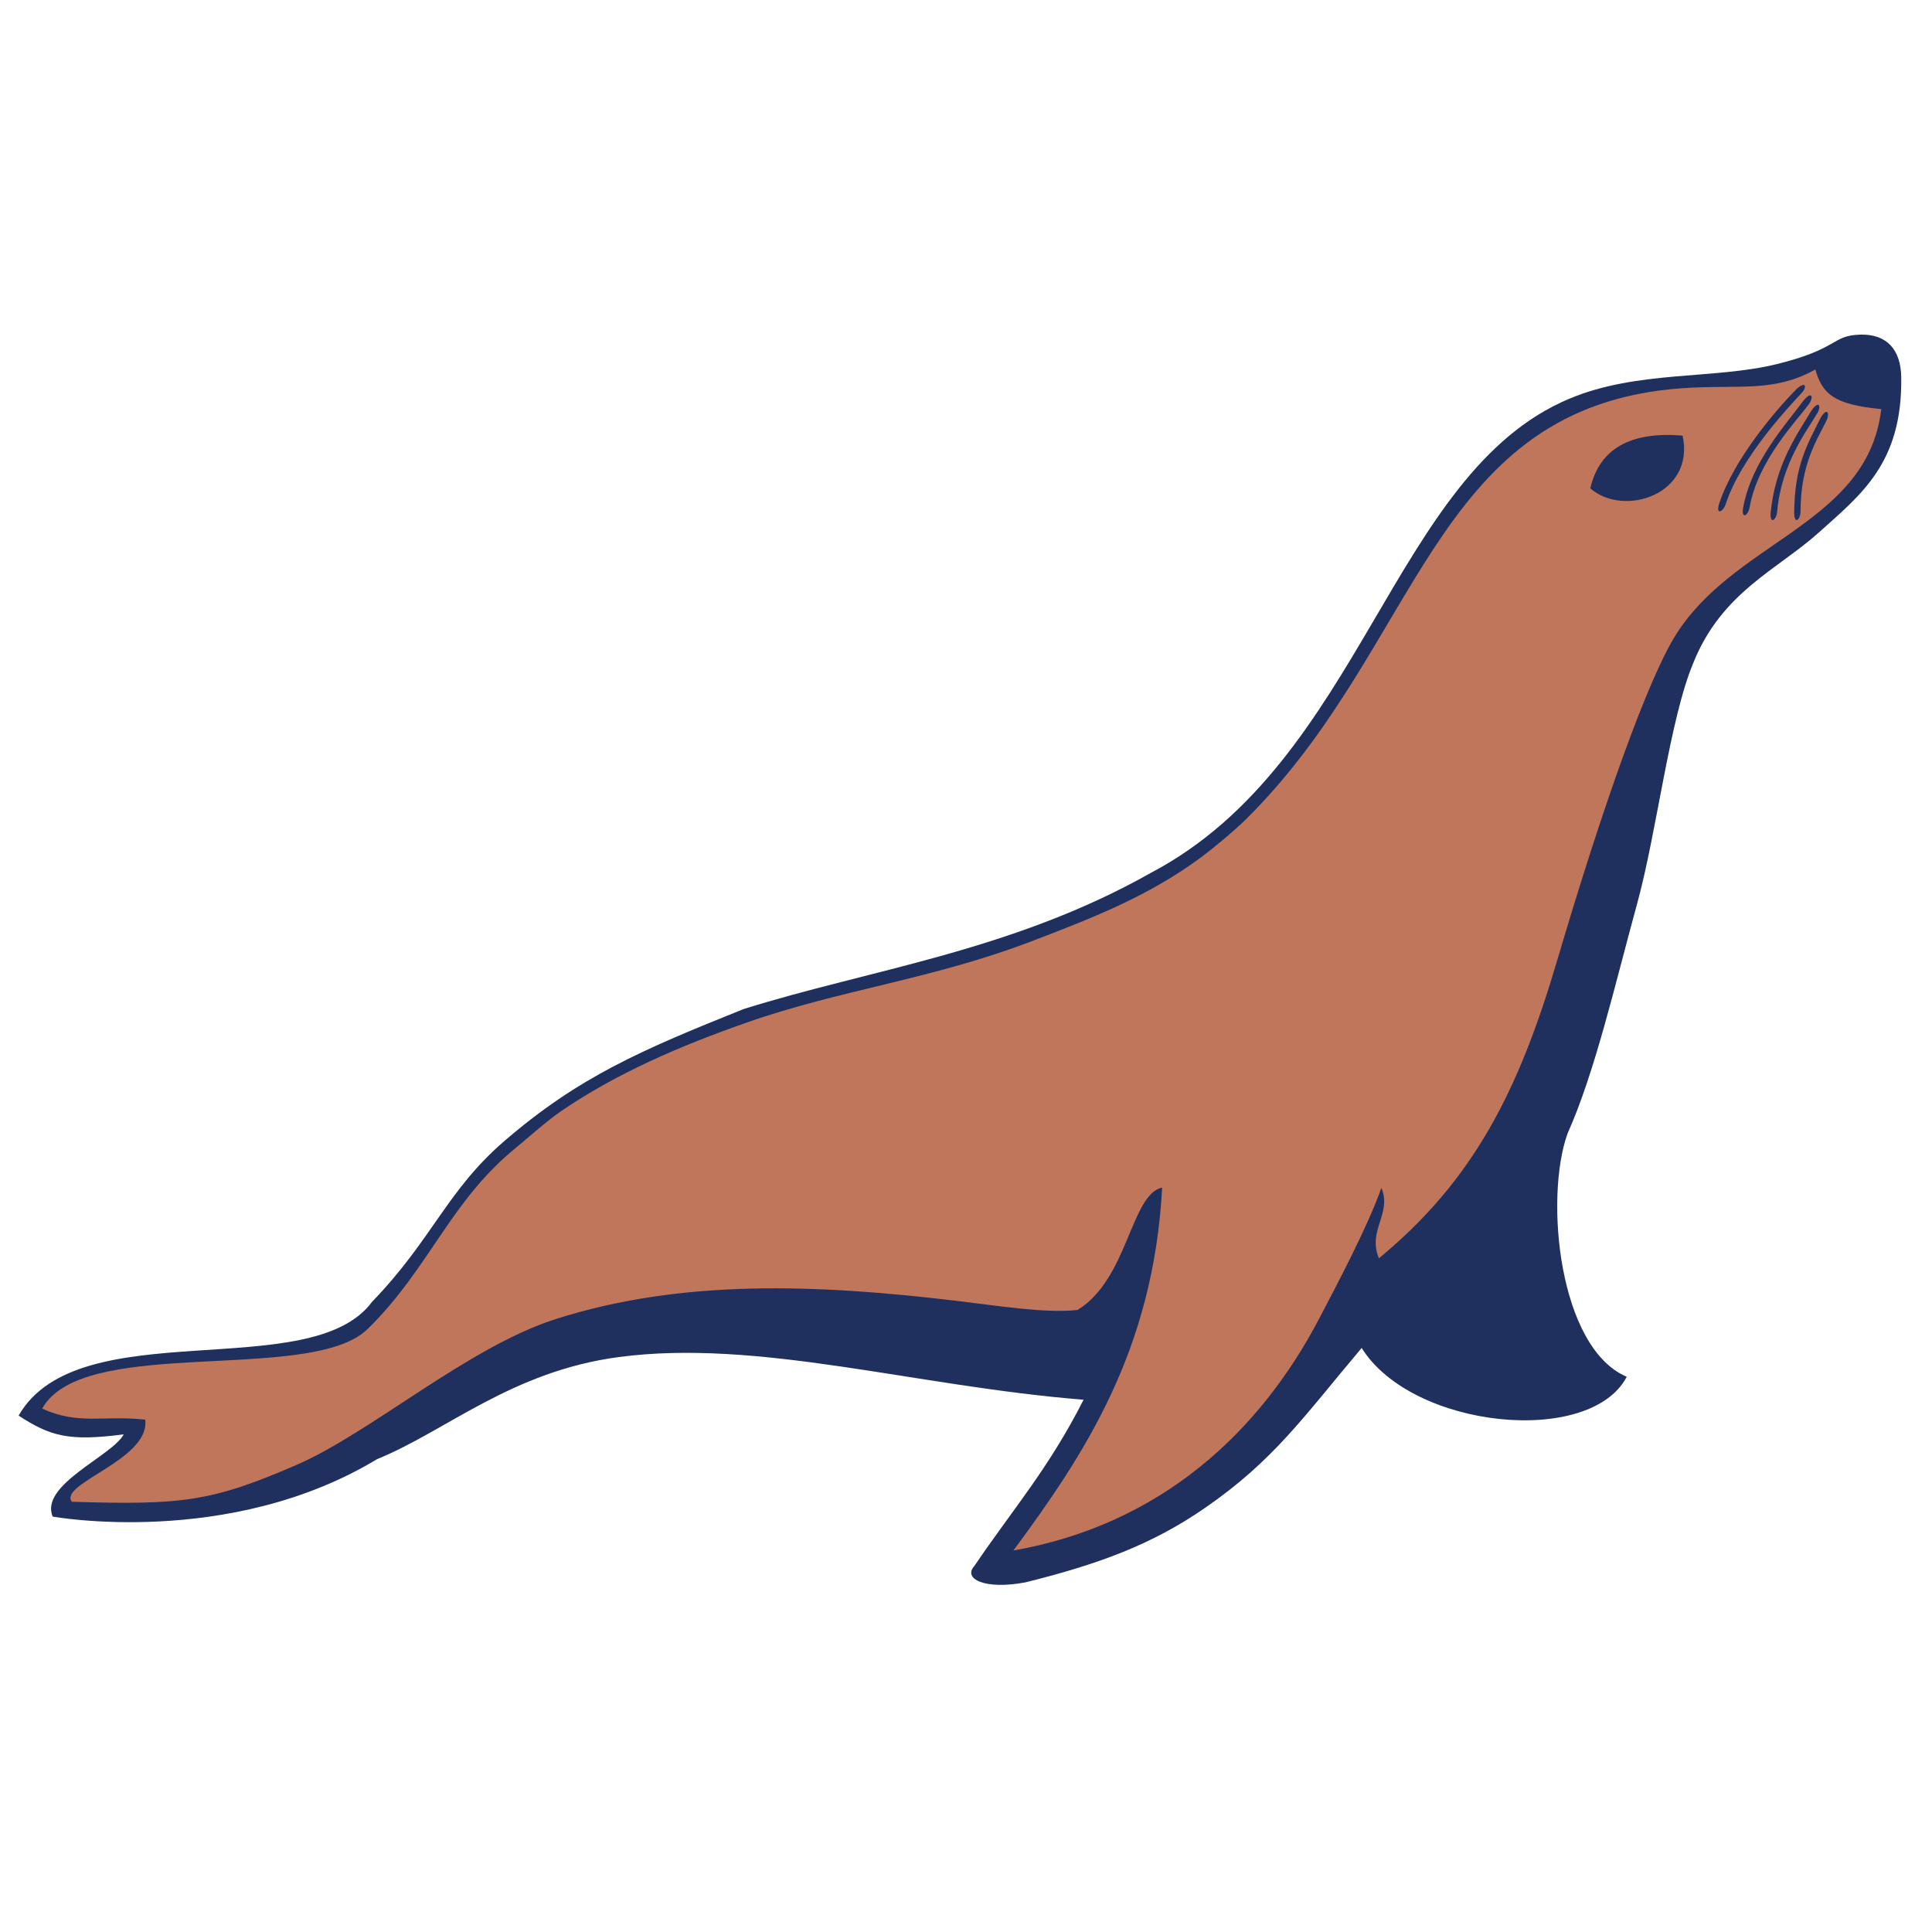 <svg width="54" height="54" viewBox="0 0 54 54" fill="none" xmlns="http://www.w3.org/2000/svg">
<g id="mariadb">
<g id="mariadb_2">
<path id="path4449-4_3_" fill-rule="evenodd" clip-rule="evenodd" d="M51.989 9.353C51.182 9.38 51.415 9.744 49.667 10.176C47.9 10.611 45.764 10.345 43.864 11.144C38.893 13.227 38.089 21.281 32.168 24.396C28.286 26.589 24.327 27.092 20.788 28.202C17.947 29.341 16.181 30.095 14.098 31.891C12.482 33.285 12.089 34.637 10.399 36.386C8.686 38.715 2.191 36.646 0.52 39.567C1.401 40.138 1.91 40.294 3.458 40.09C3.138 40.697 1.102 41.496 1.472 42.389C1.472 42.389 6.393 43.286 10.541 40.783C12.476 39.996 14.29 38.33 17.296 37.93C21.19 37.413 25.578 38.747 30.286 39.123C29.312 41.046 28.309 42.182 27.235 43.768C26.904 44.126 27.519 44.443 28.662 44.227C30.715 43.718 32.203 43.168 33.68 42.147C35.606 40.818 36.434 39.602 38.059 37.676C39.47 39.94 44.447 40.437 45.468 38.481C43.568 37.676 43.163 33.489 43.814 31.681C44.583 29.959 45.137 27.524 45.758 25.26C46.317 23.222 46.663 20.112 47.332 18.52C48.131 16.541 49.684 15.922 50.85 14.872C52.016 13.821 53.176 12.946 53.14 10.543C53.129 9.762 52.726 9.33 51.989 9.353Z" fill="#1F305F"/>
<path id="path4451-9_3_" d="M2.008 41.975C5.059 42.067 5.887 41.987 8.299 40.94C10.349 40.049 13.092 37.65 15.515 36.874C19.072 35.732 22.886 35.904 26.671 36.351C27.937 36.502 29.209 36.712 30.118 36.614C31.535 35.744 31.603 33.383 32.482 33.193C32.242 37.762 30.283 40.685 28.325 43.337C32.452 42.609 35.21 40.031 36.879 36.842C37.385 35.874 38.225 34.291 38.61 33.202C38.914 33.924 38.213 34.383 38.541 35.17C41.199 32.977 42.453 30.48 43.53 26.823C44.779 22.592 46.06 18.955 46.865 17.704C47.649 16.482 48.871 15.727 49.986 14.946C51.253 14.055 52.386 13.129 52.581 11.434C51.244 11.309 50.936 11.002 50.738 10.327C50.069 10.703 49.454 10.786 48.759 10.806C48.155 10.824 47.492 10.798 46.681 10.88C39.986 11.567 39.675 18.112 34.807 22.917C34.494 23.222 33.958 23.672 33.603 23.938C32.1 25.059 30.49 25.675 28.795 26.323C26.049 27.37 23.445 27.675 20.871 28.581C18.98 29.243 17.223 30.004 15.669 31.066C15.282 31.332 14.755 31.806 14.418 32.081C13.506 32.827 12.909 33.652 12.329 34.504C11.731 35.38 11.157 36.282 10.278 37.144C8.855 38.54 3.541 37.552 1.668 38.848C1.461 38.993 1.292 39.164 1.18 39.372C2.2 39.836 2.884 39.552 4.059 39.679C4.204 40.801 1.626 41.464 2.008 41.975Z" fill="#C0765A"/>
<path id="path4457-3_3_" fill-rule="evenodd" clip-rule="evenodd" d="M44.449 13.65C45.396 14.472 47.384 13.813 47.029 12.176C45.556 12.052 44.704 12.552 44.449 13.65Z" fill="#1F305F"/>
<path id="path4459-4_3_" d="M51.06 11.736C50.808 12.265 50.326 12.946 50.326 14.292C50.323 14.523 50.151 14.683 50.148 14.325C50.16 13.008 50.509 12.44 50.879 11.694C51.048 11.389 51.151 11.514 51.06 11.736Z" fill="#1F305F"/>
<path id="path4461-6_3_" d="M50.802 11.537C50.503 12.04 49.787 12.96 49.672 14.304C49.651 14.534 49.462 14.677 49.491 14.321C49.622 13.014 50.193 12.194 50.628 11.481C50.823 11.191 50.915 11.324 50.802 11.537Z" fill="#1F305F"/>
<path id="path4463-0_3_" d="M50.574 11.274C50.234 11.75 49.133 12.857 48.902 14.183C48.861 14.41 48.663 14.535 48.722 14.185C48.962 12.893 49.911 11.875 50.403 11.203C50.621 10.928 50.704 11.07 50.574 11.274Z" fill="#1F305F"/>
<path id="path4465-8_3_" d="M50.364 10.978C49.961 11.404 48.647 12.812 48.233 14.094C48.159 14.313 47.946 14.41 48.053 14.07C48.47 12.821 49.621 11.478 50.204 10.883C50.461 10.644 50.52 10.797 50.364 10.978Z" fill="#1F305F"/>
</g>
</g>
</svg>
